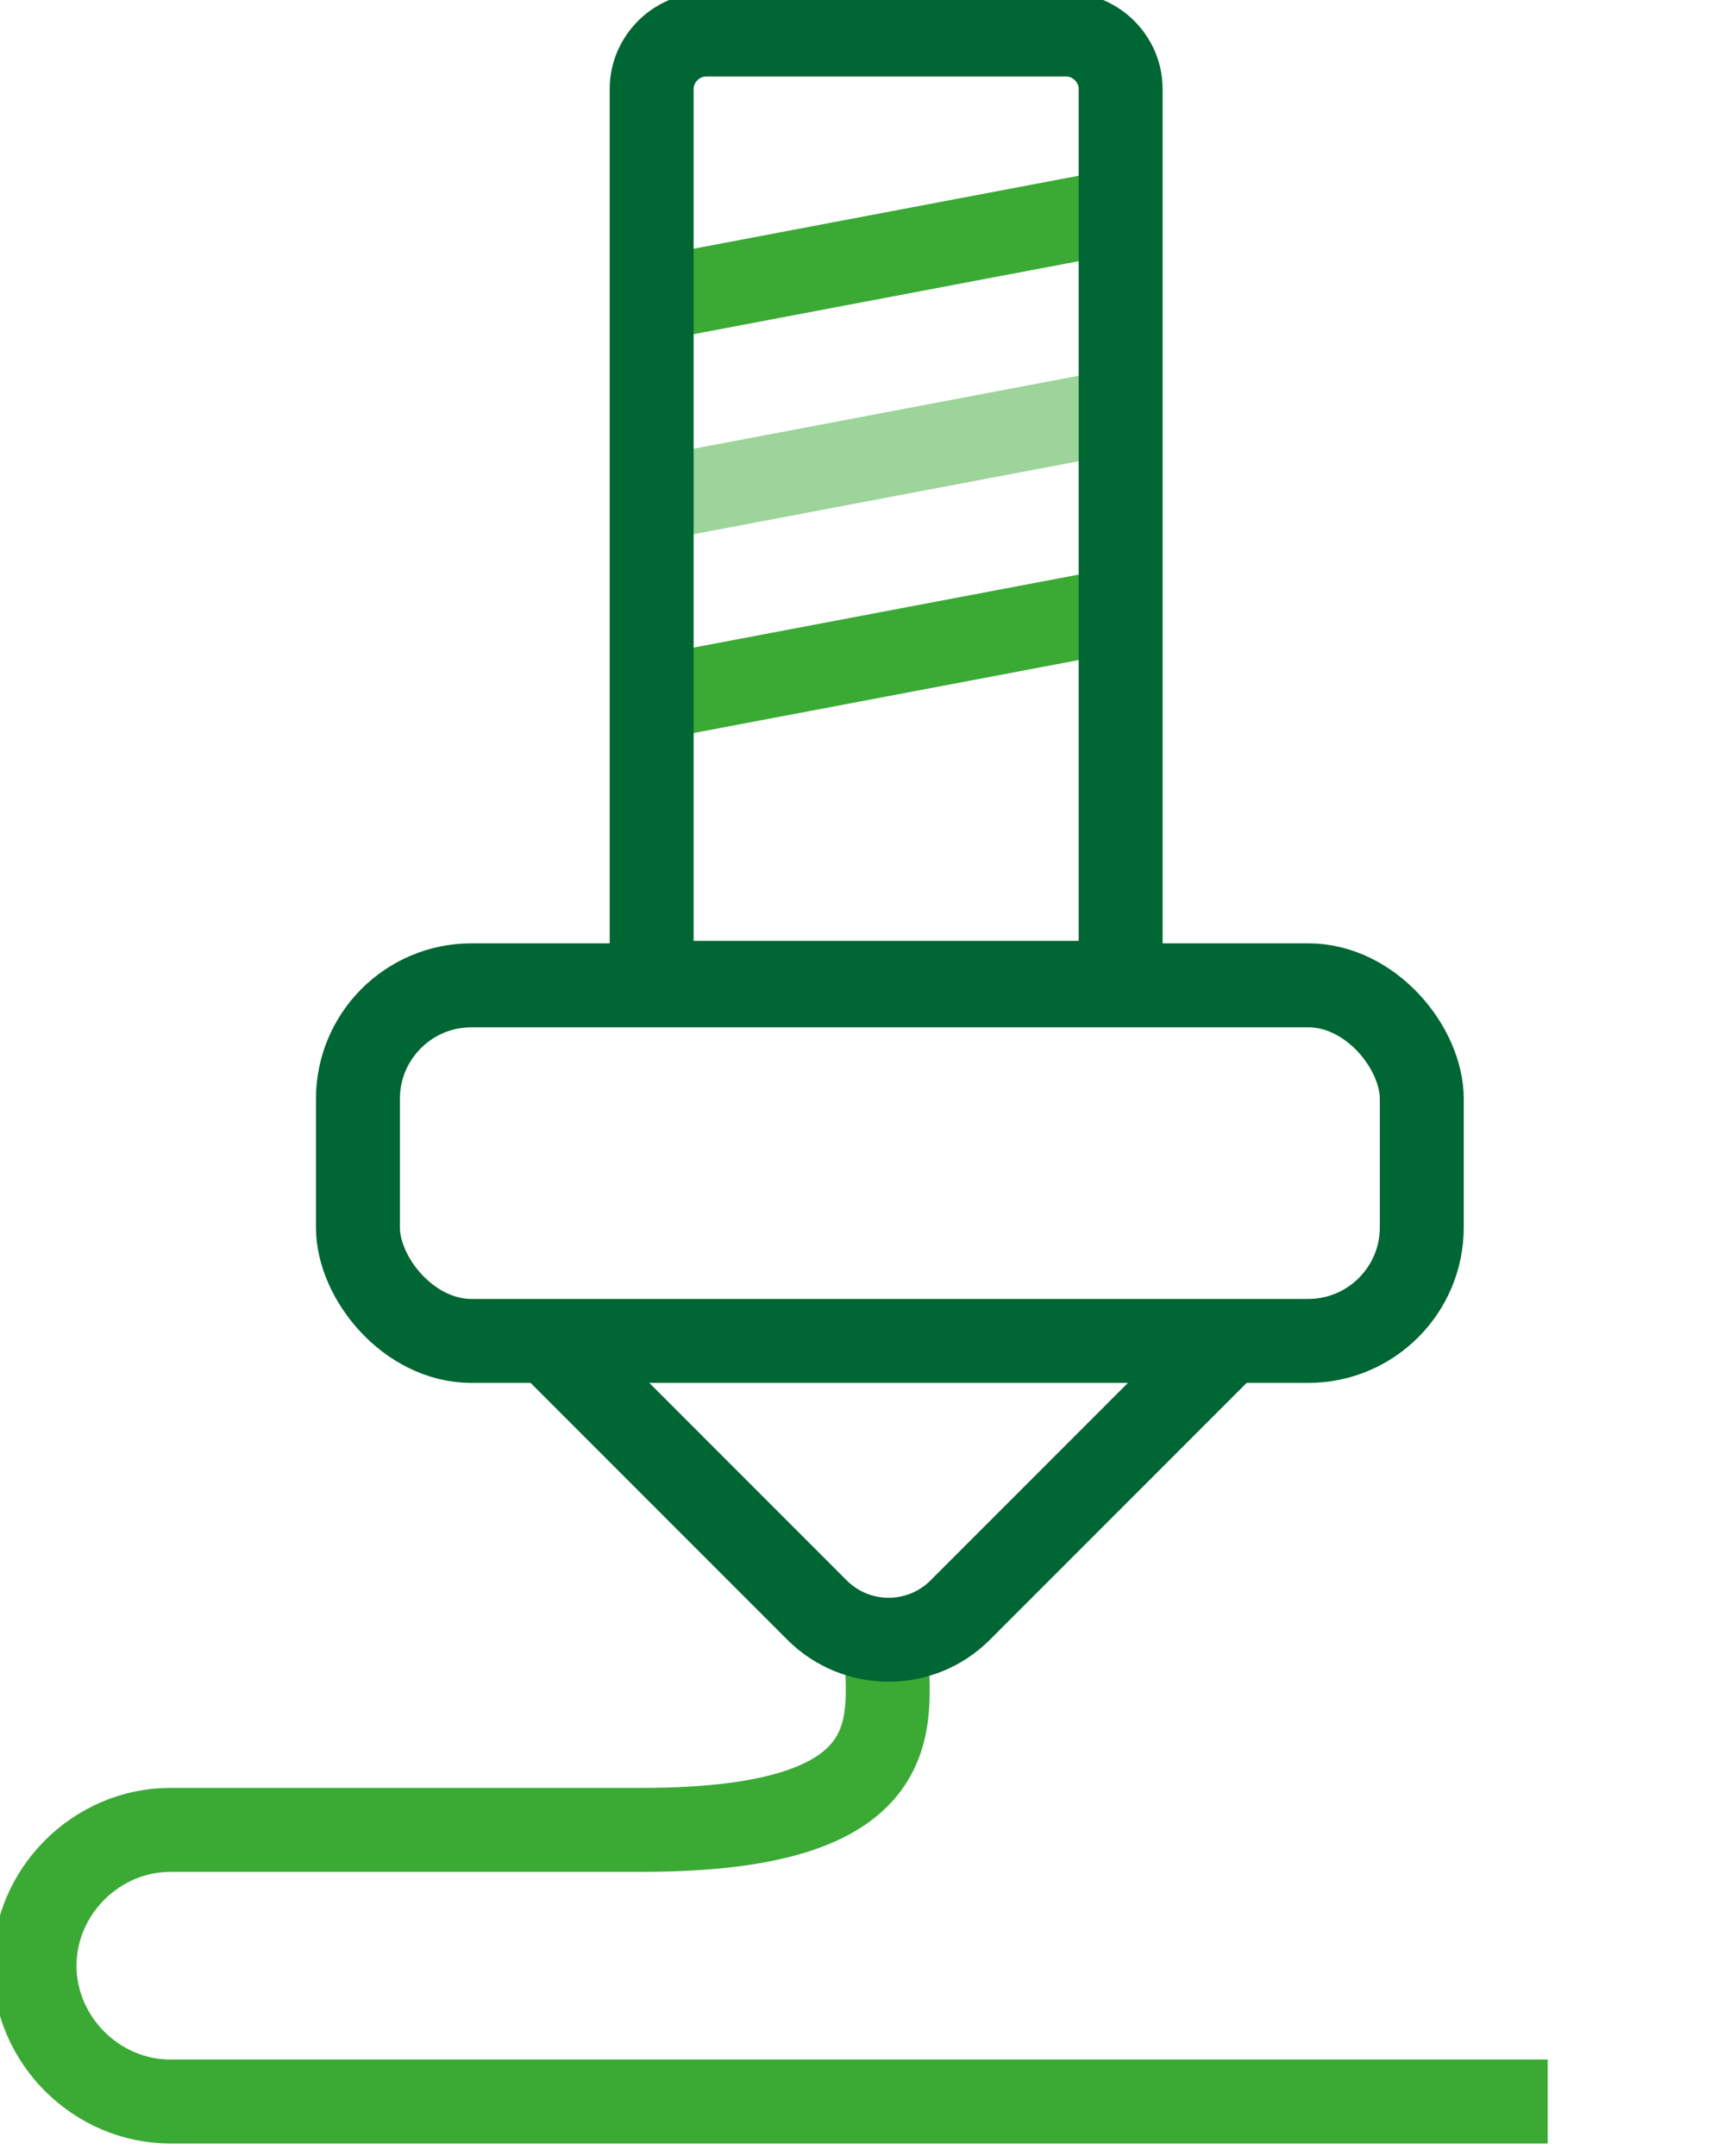 <svg xmlns="http://www.w3.org/2000/svg" id="Ebene_1" viewBox="0 0 69.6 87.3"><defs><style>      .st0 {        stroke: #063;      }      .st0, .st1, .st2, .st3, .st4 {        fill: none;        stroke-miterlimit: 10;        stroke-width: 3.4px;      }      .st1 {        stroke: #9cd49a;      }      .st2 {        stroke: #3aaa35;      }      .st3 {        stroke: #063;      }      .st4 {        stroke: #3aaa35;      }    </style></defs><path class="st2" d="M62.7,85.1H6.9c-3,0-5.5-2.5-5.5-5.5s2.5-5.5,5.5-5.5h19.1c11.4,0,9.9-4.7,9.9-7.7"></path><g><path class="st3" d="M22.2,54.3l10.9,10.9c1.6,1.6,4.2,1.6,5.8,0l11-11"></path><line class="st4" x1="45" y1="8.6" x2="26" y2="12.2"></line><line class="st1" x1="45" y1="16.7" x2="26" y2="20.3"></line><line class="st4" x1="45.8" y1="24.6" x2="26.8" y2="28.2"></line><path class="st1" d="M26.7,31.9"></path><path class="st1" d="M45.7,28.2"></path><path class="st0" d="M28.7,1.4h14.5c1.2,0,2.2,1,2.2,2.2v36.2h-19V3.6c0-1.2,1-2.2,2.2-2.2Z"></path><rect class="st0" x="14.5" y="39.9" width="43.1" height="14.4" rx="4.6" ry="4.6"></rect></g></svg>